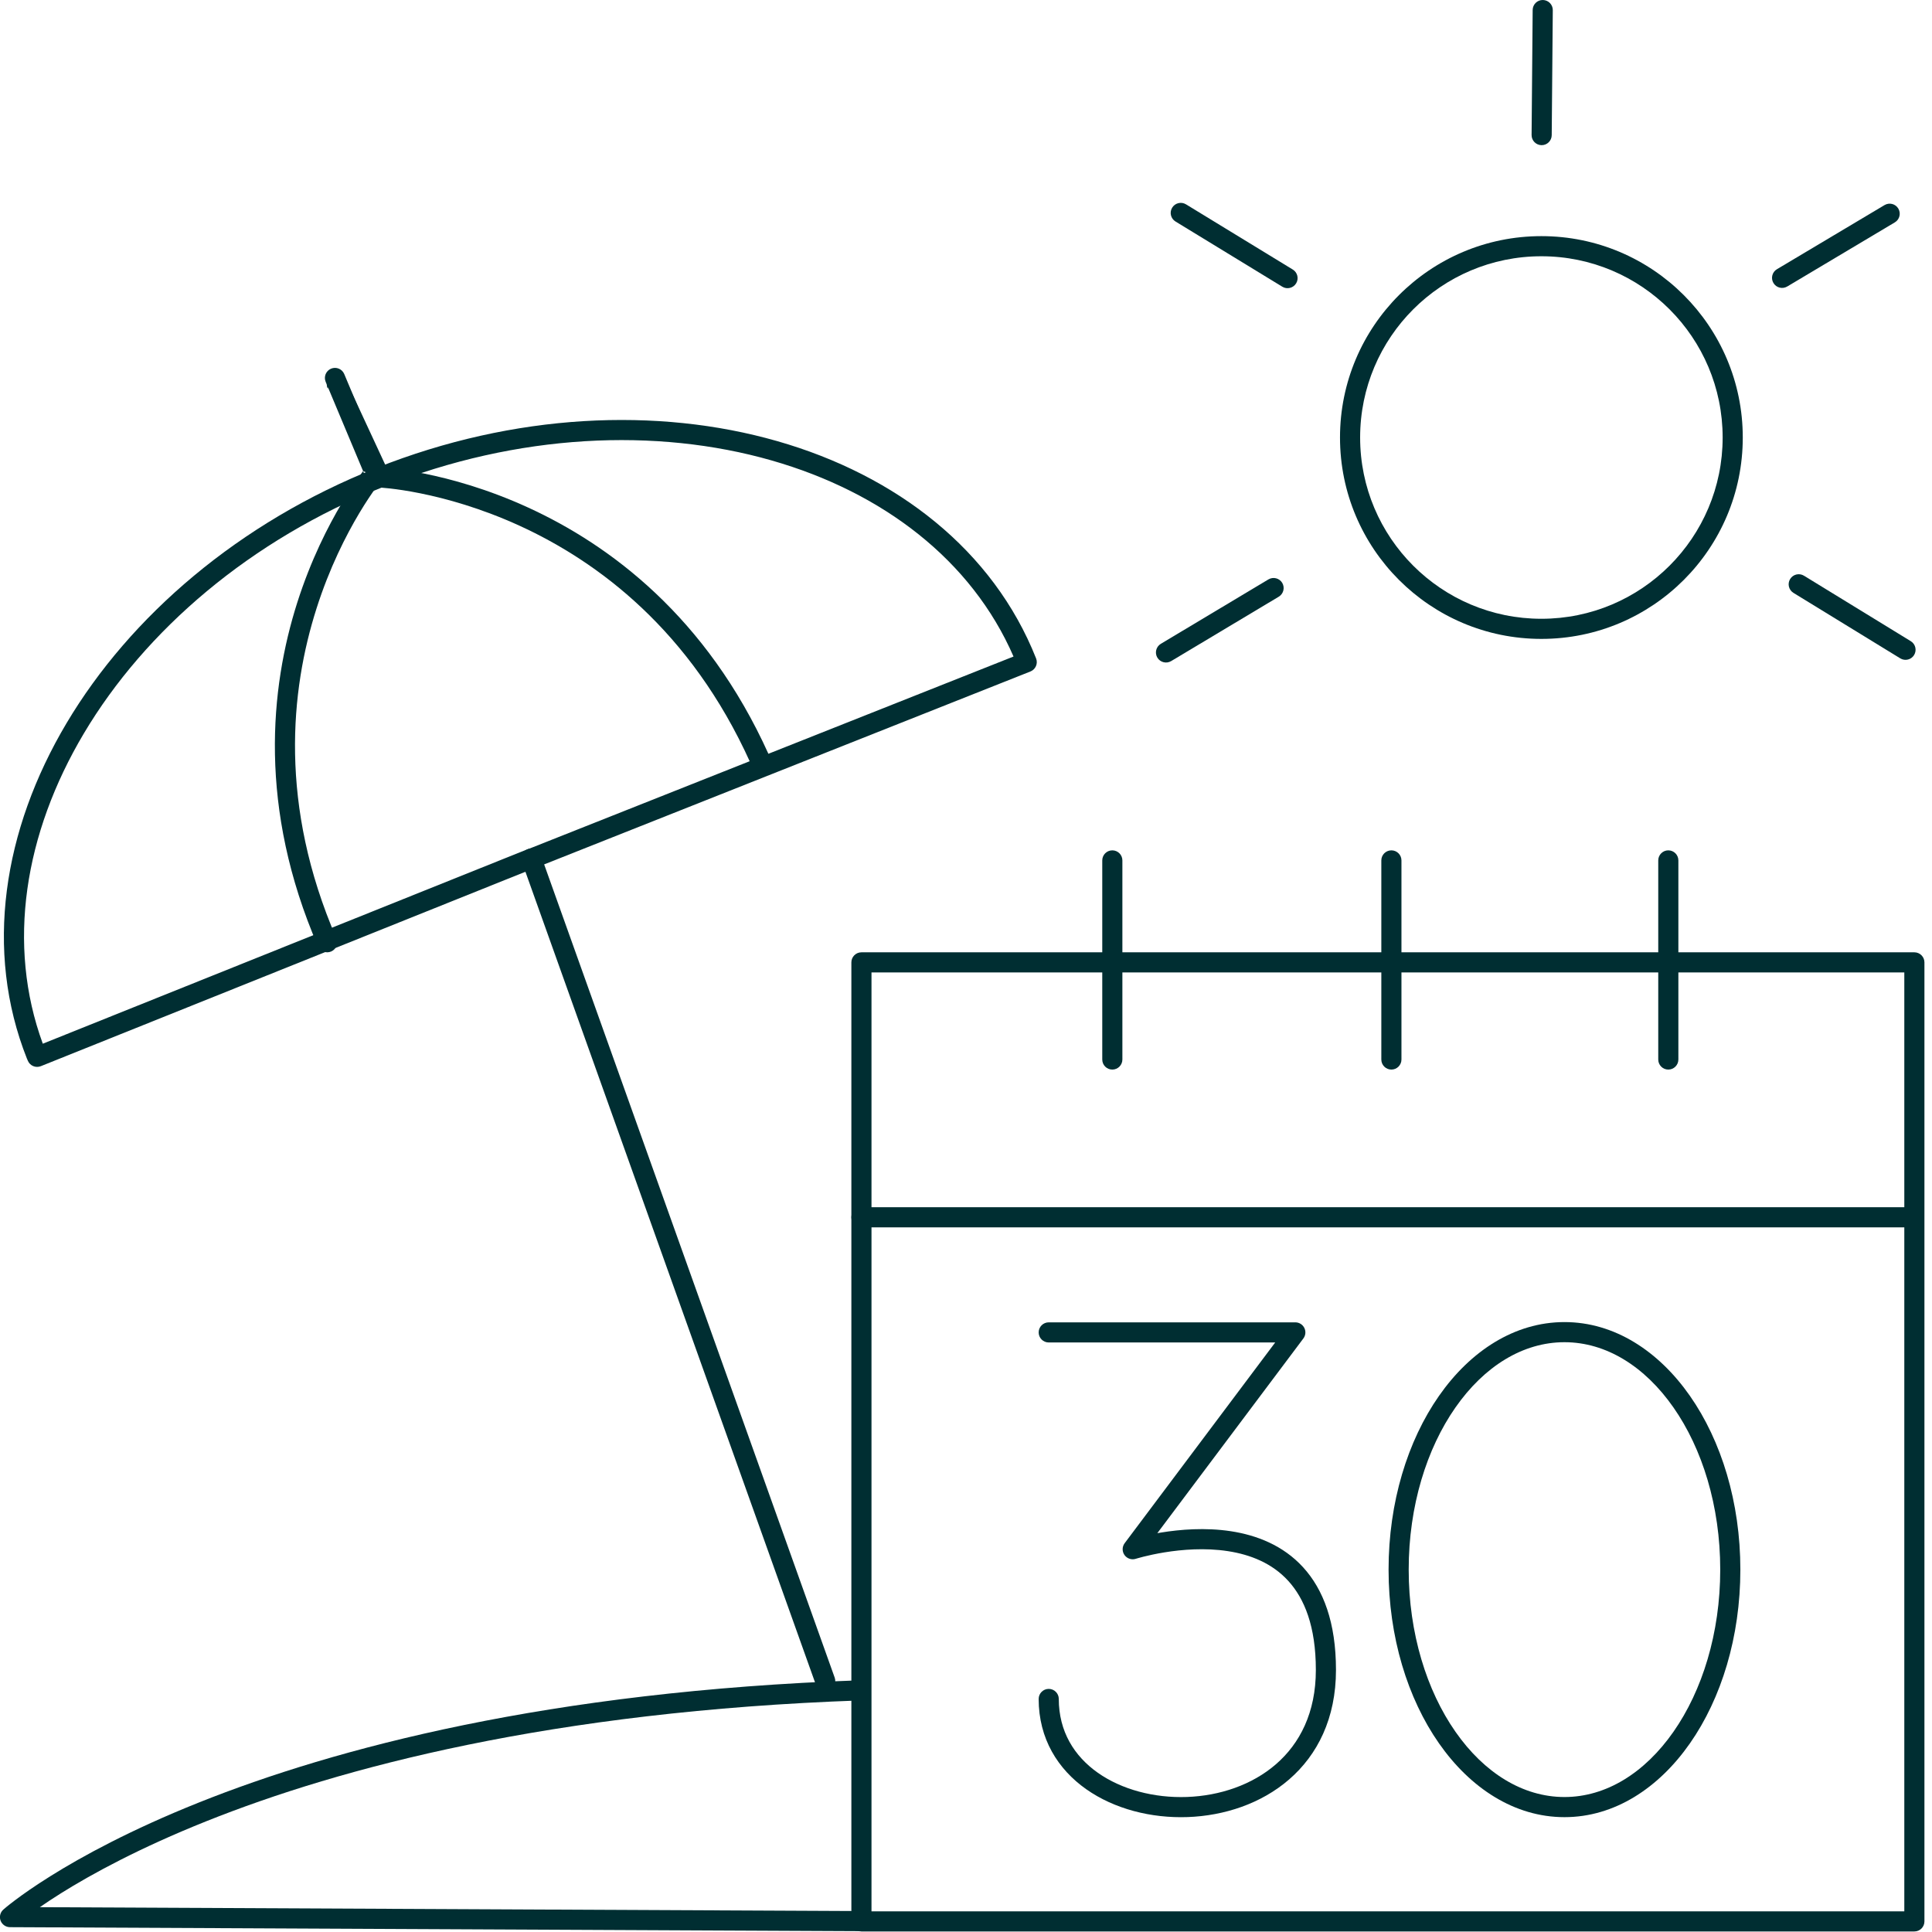 <svg width="72" height="72" viewBox="0 0 72 72" fill="none" xmlns="http://www.w3.org/2000/svg">
<path fill-rule="evenodd" clip-rule="evenodd" d="M31.728 35.865C31.728 35.658 31.896 35.49 32.103 35.49H71.343C71.55 35.49 71.718 35.658 71.718 35.865V71.605C71.718 71.812 71.55 71.98 71.343 71.98H32.103C31.896 71.98 31.728 71.812 31.728 71.605V35.865ZM32.478 36.24V71.23H70.968V36.24H32.478Z" fill="#002E32"/>
<path fill-rule="evenodd" clip-rule="evenodd" d="M62.173 31.69C62.38 31.69 62.548 31.858 62.548 32.065V39.485C62.548 39.692 62.38 39.86 62.173 39.86C61.966 39.86 61.798 39.692 61.798 39.485V32.065C61.798 31.858 61.966 31.69 62.173 31.69Z" fill="#002E32"/>
<path fill-rule="evenodd" clip-rule="evenodd" d="M51.853 31.69C52.06 31.69 52.228 31.858 52.228 32.065V39.485C52.228 39.692 52.06 39.86 51.853 39.86C51.646 39.86 51.478 39.692 51.478 39.485V32.065C51.478 31.858 51.646 31.69 51.853 31.69Z" fill="#002E32"/>
<path fill-rule="evenodd" clip-rule="evenodd" d="M41.453 31.69C41.66 31.69 41.828 31.858 41.828 32.065V39.485C41.828 39.692 41.66 39.86 41.453 39.86C41.246 39.86 41.078 39.692 41.078 39.485V32.065C41.078 31.858 41.246 31.69 41.453 31.69Z" fill="#002E32"/>
<path fill-rule="evenodd" clip-rule="evenodd" d="M31.728 45.365C31.728 45.158 31.896 44.99 32.103 44.99H71.143C71.35 44.99 71.518 45.158 71.518 45.365C71.518 45.572 71.35 45.74 71.143 45.74H32.103C31.896 45.74 31.728 45.572 31.728 45.365Z" fill="#002E32"/>
<path fill-rule="evenodd" clip-rule="evenodd" d="M57.443 9.55C53.712 9.55 50.688 12.574 50.688 16.305C50.688 20.036 53.712 23.06 57.443 23.06C61.174 23.06 64.198 20.036 64.198 16.305C64.198 12.574 61.174 9.55 57.443 9.55ZM49.938 16.305C49.938 12.16 53.298 8.8 57.443 8.8C61.588 8.8 64.948 12.16 64.948 16.305C64.948 20.45 61.588 23.81 57.443 23.81C53.298 23.81 49.938 20.45 49.938 16.305Z" fill="#002E32"/>
<path fill-rule="evenodd" clip-rule="evenodd" d="M57.496 1.41088e-05C57.703 0.002 57.87 0.171 57.868 0.378L57.828 5.038C57.826 5.245 57.657 5.412 57.45 5.41C57.243 5.408 57.076 5.239 57.078 5.032L57.118 0.372C57.12 0.165 57.289 -0.002 57.496 1.41088e-05Z" fill="#002E32"/>
<path fill-rule="evenodd" clip-rule="evenodd" d="M70.745 7.773C70.851 7.951 70.793 8.181 70.615 8.287L66.605 10.677C66.427 10.783 66.197 10.725 66.091 10.547C65.985 10.369 66.043 10.139 66.221 10.033L70.231 7.643C70.409 7.537 70.639 7.595 70.745 7.773Z" fill="#002E32"/>
<path fill-rule="evenodd" clip-rule="evenodd" d="M47.785 21.722C47.891 21.9 47.833 22.13 47.656 22.237L43.646 24.637C43.468 24.743 43.238 24.685 43.131 24.508C43.025 24.33 43.083 24.1 43.261 23.993L47.27 21.593C47.448 21.487 47.678 21.545 47.785 21.722Z" fill="#002E32"/>
<path fill-rule="evenodd" clip-rule="evenodd" d="M66.713 21.579C66.822 21.402 67.052 21.347 67.229 21.455L71.209 23.895C71.386 24.003 71.441 24.234 71.333 24.411C71.225 24.588 70.994 24.643 70.817 24.535L66.837 22.095C66.66 21.986 66.605 21.756 66.713 21.579Z" fill="#002E32"/>
<path fill-rule="evenodd" clip-rule="evenodd" d="M43.683 7.74C43.791 7.563 44.022 7.507 44.199 7.615L48.178 10.045C48.355 10.153 48.411 10.384 48.303 10.56C48.195 10.737 47.964 10.793 47.788 10.685L43.808 8.255C43.631 8.147 43.575 7.916 43.683 7.74Z" fill="#002E32"/>
<path fill-rule="evenodd" clip-rule="evenodd" d="M32.418 62.982C32.425 63.189 32.263 63.362 32.056 63.37C20.552 63.773 12.677 65.878 7.689 67.872C5.194 68.869 3.42 69.839 2.273 70.556C1.966 70.749 1.703 70.923 1.484 71.075L32.225 71.22C32.432 71.221 32.599 71.39 32.598 71.597C32.597 71.804 32.428 71.971 32.221 71.97L0.371 71.82C0.216 71.819 0.077 71.723 0.022 71.578C-0.033 71.432 0.008 71.268 0.124 71.165L0.373 71.445C0.124 71.165 0.124 71.165 0.124 71.165L0.125 71.164L0.127 71.162L0.133 71.157L0.155 71.138C0.174 71.122 0.201 71.099 0.237 71.069C0.31 71.01 0.417 70.924 0.561 70.816C0.849 70.599 1.284 70.291 1.876 69.921C3.059 69.18 4.873 68.19 7.41 67.175C12.484 65.147 20.445 63.027 32.03 62.62C32.237 62.613 32.411 62.775 32.418 62.982Z" fill="#002E32"/>
<path fill-rule="evenodd" clip-rule="evenodd" d="M28.751 17.158C24.465 15.932 19.3 16.152 14.312 18.134C9.318 20.115 5.408 23.498 3.128 27.328C0.904 31.064 0.242 35.203 1.595 38.896L19.663 31.647C19.68 31.64 19.697 31.635 19.715 31.631L37.771 24.467C36.212 20.882 32.905 18.346 28.751 17.158ZM1.035 39.524L1.034 39.523L1.032 39.518L1.026 39.502C1.022 39.493 1.019 39.487 1.018 39.484C1.017 39.481 1.018 39.483 1.018 39.483C1.013 39.473 1.008 39.463 1.004 39.453C-0.593 35.426 0.113 30.927 2.483 26.945C4.854 22.962 8.898 19.475 14.035 17.436C19.166 15.398 24.501 15.163 28.957 16.437C33.414 17.711 37.014 20.505 38.612 24.537C38.688 24.729 38.594 24.947 38.401 25.024L19.951 32.344C19.935 32.35 19.919 32.355 19.902 32.359L1.523 39.733C1.43 39.77 1.327 39.769 1.236 39.73C1.144 39.691 1.072 39.617 1.035 39.524Z" fill="#002E32"/>
<path fill-rule="evenodd" clip-rule="evenodd" d="M12.395 13.985C12.583 13.898 12.806 13.979 12.893 14.167L14.411 17.437C14.472 17.443 14.544 17.45 14.627 17.46C14.908 17.492 15.311 17.549 15.808 17.649C16.802 17.849 18.172 18.222 19.687 18.917C22.721 20.307 26.331 22.983 28.645 28.111C28.73 28.299 28.646 28.522 28.457 28.607C28.268 28.692 28.046 28.608 27.961 28.419C25.735 23.486 22.275 20.928 19.374 19.598C17.922 18.933 16.608 18.575 15.66 18.384C15.186 18.288 14.804 18.235 14.542 18.205C14.411 18.19 14.31 18.181 14.243 18.176C14.21 18.173 14.185 18.172 14.169 18.171L14.151 18.17L14.147 18.17C14.147 18.17 14.147 18.17 14.163 17.795M12.395 13.985C12.207 14.072 12.126 14.295 12.213 14.483L12.395 13.985ZM12.213 14.483L13.823 17.953L12.213 14.483ZM13.823 17.953C13.882 18.08 14.007 18.164 14.147 18.17L13.823 17.953Z" fill="#002E32"/>
<path fill-rule="evenodd" clip-rule="evenodd" d="M12.338 13.739C12.529 13.659 12.749 13.749 12.829 13.94L14.309 17.47C14.363 17.599 14.341 17.747 14.251 17.855L13.963 17.615L13.617 17.76L13.532 17.557L12.137 14.23C12.057 14.039 12.147 13.819 12.338 13.739ZM13.532 17.557C13.495 17.606 13.452 17.665 13.403 17.733C13.238 17.962 13.009 18.299 12.749 18.734C12.229 19.604 11.584 20.869 11.078 22.456C10.066 25.636 9.617 30.106 11.849 35.264C11.931 35.454 12.152 35.541 12.342 35.459C12.532 35.377 12.62 35.156 12.537 34.966C10.39 30.004 10.825 25.724 11.793 22.684C12.277 21.161 12.896 19.949 13.392 19.119C13.64 18.704 13.858 18.385 14.012 18.171C14.089 18.064 14.15 17.984 14.191 17.931C14.212 17.904 14.227 17.884 14.238 17.872L14.249 17.858L14.251 17.855" fill="#002E32"/>
<path fill-rule="evenodd" clip-rule="evenodd" d="M19.677 31.642C19.872 31.572 20.087 31.674 20.156 31.869L31.106 62.519C31.176 62.714 31.074 62.928 30.879 62.998C30.684 63.068 30.47 62.966 30.4 62.771L19.45 32.121C19.38 31.926 19.482 31.712 19.677 31.642Z" fill="#002E32"/>
<path fill-rule="evenodd" clip-rule="evenodd" d="M38.708 49.655C38.708 49.448 38.876 49.28 39.083 49.28H48.273C48.415 49.28 48.545 49.36 48.608 49.487C48.672 49.614 48.658 49.766 48.573 49.88L43.13 57.137C43.178 57.128 43.228 57.12 43.278 57.112C43.974 56.999 44.917 56.919 45.87 57.064C46.824 57.21 47.815 57.587 48.565 58.41C49.319 59.237 49.788 60.468 49.788 62.235C49.788 64.04 49.098 65.398 48.045 66.312C47 67.219 45.622 67.668 44.261 67.717C42.903 67.766 41.527 67.416 40.481 66.679C39.425 65.935 38.708 64.796 38.708 63.315C38.708 63.108 38.876 62.94 39.083 62.94C39.29 62.94 39.458 63.108 39.458 63.315C39.458 64.523 40.032 65.445 40.913 66.066C41.804 66.693 43.011 67.012 44.235 66.968C45.457 66.924 46.661 66.52 47.553 65.746C48.437 64.979 49.038 63.83 49.038 62.235C49.038 60.602 48.607 59.57 48.011 58.916C47.412 58.258 46.602 57.935 45.756 57.806C44.909 57.676 44.052 57.746 43.398 57.852C43.073 57.905 42.802 57.966 42.614 58.013C42.52 58.037 42.447 58.057 42.398 58.071C42.373 58.078 42.355 58.084 42.343 58.087L42.33 58.091L42.327 58.092C42.172 58.142 42.002 58.085 41.907 57.952C41.813 57.819 41.815 57.641 41.913 57.51L47.523 50.03H39.083C38.876 50.03 38.708 49.862 38.708 49.655Z" fill="#002E32"/>
<path fill-rule="evenodd" clip-rule="evenodd" d="M54.241 52.452C53.171 53.983 52.498 56.118 52.498 58.495C52.498 60.871 53.171 63.007 54.241 64.538C55.311 66.071 56.753 66.97 58.303 66.97C59.853 66.97 61.295 66.071 62.365 64.538C63.435 63.007 64.108 60.871 64.108 58.495C64.108 56.118 63.435 53.983 62.365 52.452C61.295 50.919 59.853 50.02 58.303 50.02C56.753 50.02 55.311 50.919 54.241 52.452ZM53.626 52.022C54.792 50.352 56.44 49.27 58.303 49.27C60.166 49.27 61.814 50.352 62.98 52.022C64.148 53.694 64.858 55.984 64.858 58.495C64.858 61.006 64.148 63.296 62.98 64.968C61.814 66.638 60.166 67.72 58.303 67.72C56.44 67.72 54.792 66.638 53.626 64.968C52.458 63.296 51.748 61.006 51.748 58.495C51.748 55.984 52.458 53.694 53.626 52.022Z" fill="#002E32"/>
</svg>
